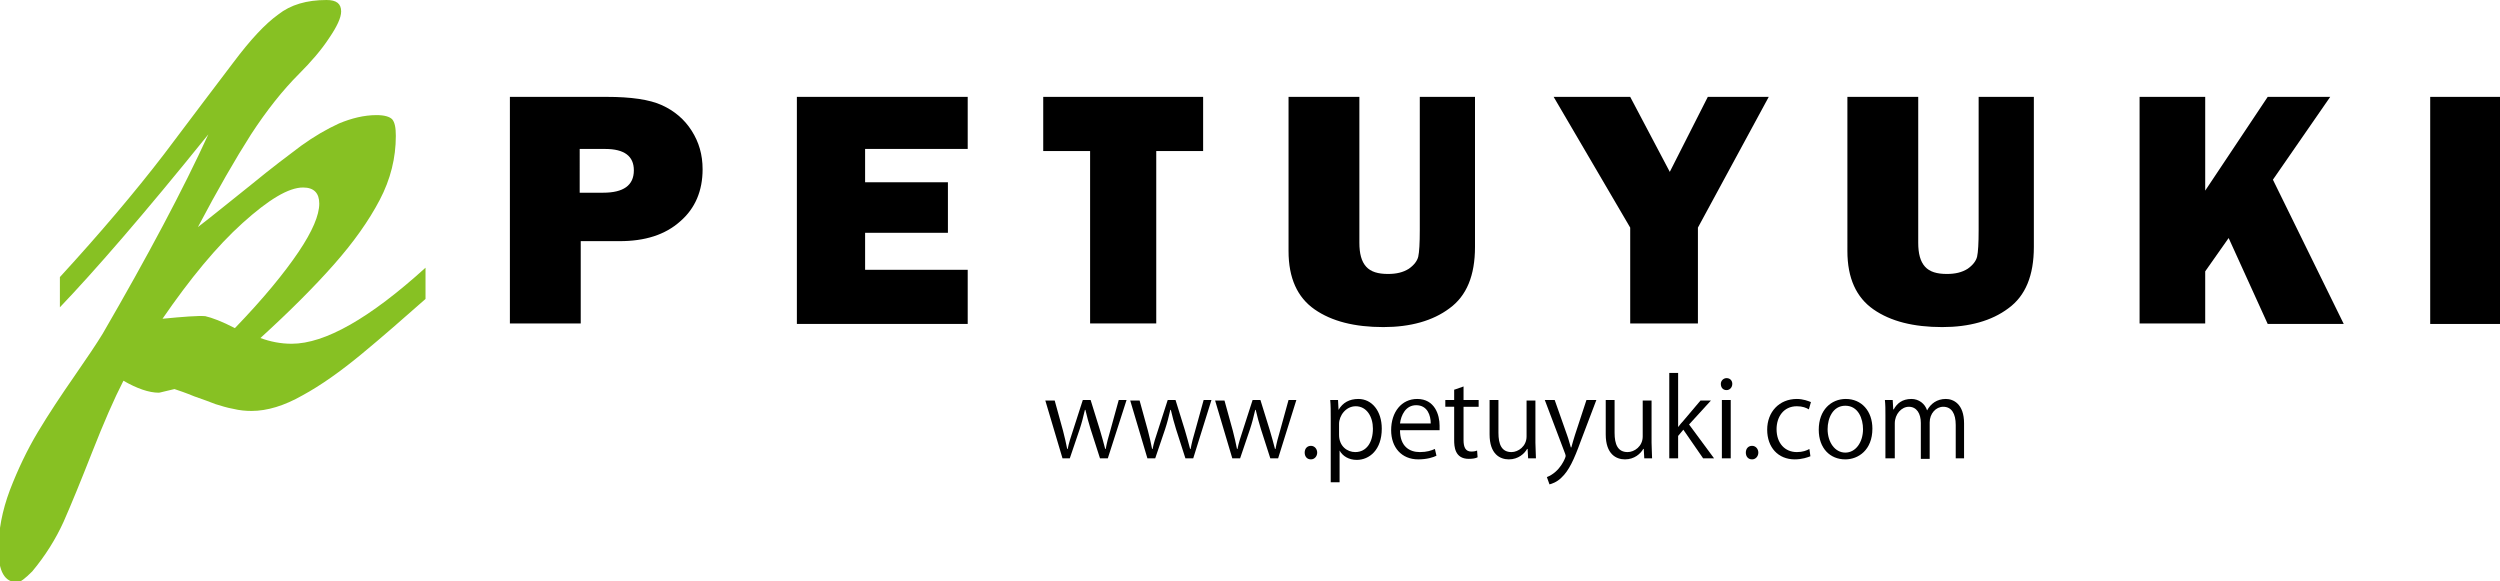 <?xml version="1.0" encoding="utf-8"?>
<!-- Generator: Adobe Illustrator 27.6.1, SVG Export Plug-In . SVG Version: 6.00 Build 0)  -->
<svg version="1.1" id="レイヤー_1" xmlns="http://www.w3.org/2000/svg" xmlns:xlink="http://www.w3.org/1999/xlink" x="0px"
	 y="0px" viewBox="0 0 480 111.6" style="enable-background:new 0 0 480 111.6;" xml:space="preserve">
<style type="text/css">
	.st0{fill:#87C123;}
</style>
<g>
	<g>
		<g>
			<path d="M216.3,76.8L212.7,88h-1.5l-1.8-5.6c-0.4-1.3-0.7-2.4-1-3.7h-0.1c-0.3,1.3-0.6,2.5-1,3.7l-1.9,5.6H204l-3.3-11.1h1.8
				l1.6,5.8c0.3,1.2,0.6,2.4,0.8,3.5h0.1c0.2-1.1,0.6-2.3,1-3.5l1.9-5.9h1.5l1.8,5.8c0.4,1.3,0.7,2.5,1,3.6h0.1
				c0.2-1.1,0.5-2.3,0.9-3.6l1.6-5.8H216.3z"/>
			<path d="M232.6,76.8L229.1,88h-1.5l-1.8-5.6c-0.4-1.3-0.7-2.4-1-3.7h-0.1c-0.3,1.3-0.6,2.5-1,3.7l-1.9,5.6h-1.5l-3.3-11.1h1.8
				l1.6,5.8c0.3,1.2,0.6,2.4,0.8,3.5h0.1c0.2-1.1,0.6-2.3,1-3.5l1.9-5.9h1.5l1.8,5.8c0.4,1.3,0.7,2.5,1,3.6h0.1
				c0.2-1.1,0.5-2.3,0.9-3.6l1.6-5.8H232.6z"/>
			<path d="M248.9,76.8L245.4,88h-1.5l-1.8-5.6c-0.4-1.3-0.7-2.4-1-3.7h-0.1c-0.3,1.3-0.6,2.5-1,3.7l-1.9,5.6h-1.5l-3.3-11.1h1.8
				l1.6,5.8c0.3,1.2,0.6,2.4,0.8,3.5h0.1c0.2-1.1,0.6-2.3,1-3.5l1.9-5.9h1.5l1.8,5.8c0.4,1.3,0.7,2.5,1,3.6h0.1
				c0.2-1.1,0.5-2.3,0.9-3.6l1.6-5.8H248.9z"/>
			<path d="M250.5,86.9c0-0.8,0.5-1.3,1.2-1.3s1.2,0.6,1.2,1.3c0,0.7-0.5,1.3-1.2,1.3C250.9,88.2,250.5,87.6,250.5,86.9z"/>
			<path d="M257,78.7c0.8-1.4,2.1-2.1,3.8-2.1c2.6,0,4.5,2.3,4.5,5.7c0,4.1-2.4,6-4.8,6c-1.5,0-2.7-0.7-3.3-1.8h0v6.1h-1.7V80.4
				c0-1.4,0-2.6-0.1-3.6h1.5L257,78.7L257,78.7z M257.1,83.5c0,2.2,1.6,3.3,3.1,3.3c2.2,0,3.4-1.9,3.4-4.5c0-2.3-1.2-4.3-3.3-4.3
				c-1.9,0-3.2,1.8-3.2,3.4V83.5z"/>
			<path d="M275.8,87.5c-0.6,0.3-1.8,0.7-3.5,0.7c-3.2,0-5.2-2.3-5.2-5.6c0-3.5,2-6,5-6c3.4,0,4.3,3.1,4.3,5.1c0,0.4,0,0.7,0,0.9
				h-7.6c0,3.1,1.8,4.2,3.8,4.2c1.4,0,2.2-0.3,2.9-0.6L275.8,87.5z M274.7,81.3c0-1.5-0.6-3.5-2.8-3.5c-2,0-2.9,1.9-3.1,3.5H274.7z"
				/>
			<path d="M279.3,74.8l1.7-0.6v2.6h2.9v1.3H281v6.4c0,1.4,0.4,2.2,1.5,2.2c0.5,0,0.9-0.1,1.1-0.2l0.1,1.3c-0.4,0.2-0.9,0.3-1.7,0.3
				c-2.7,0-2.8-2.4-2.8-3.6v-6.4h-1.7v-1.3h1.7V74.8z"/>
			<path d="M294.8,85c0,1.1,0.1,2.1,0.1,3h-1.5l-0.1-1.8h-0.1c-0.5,0.9-1.7,2-3.5,2c-1.7,0-3.7-1-3.7-4.8v-6.6h1.7v6.3
				c0,2.2,0.6,3.7,2.5,3.7c1.3,0,2.9-1.1,2.9-3v-6.9h1.7V85z"/>
			<path d="M306.5,76.8l-3,7.9c-1.3,3.6-2.3,5.7-3.7,7c-0.9,0.9-1.9,1.2-2.3,1.3l-0.5-1.4c2.6-1,3.6-3.8,3.6-4c0-0.1,0-0.3-0.1-0.5
				l-3.9-10.3h1.9l2.4,6.8c0.3,0.8,0.5,1.7,0.7,2.3h0.1c0.2-0.7,0.4-1.5,0.7-2.4l2.2-6.7H306.5z"/>
			<path d="M317.1,85c0,1.1,0.1,2.1,0.1,3h-1.5l-0.1-1.8h-0.1c-0.5,0.9-1.7,2-3.5,2c-1.7,0-3.7-1-3.7-4.8v-6.6h1.7v6.3
				c0,2.2,0.6,3.7,2.5,3.7c1.3,0,2.9-1.1,2.9-3v-6.9h1.7V85z"/>
			<path d="M329.1,88H327l-3.8-5.5l-1,1.2V88h-1.7V71.6h1.7V82h0c0.3-0.4,0.7-0.9,1-1.2l3.3-3.9h2l-4.2,4.6L329.1,88z"/>
			<path d="M331.5,74.9c-0.7,0-1.1-0.5-1.1-1.2c0-0.6,0.5-1.1,1.1-1.1c0.7,0,1.1,0.5,1.1,1.1C332.6,74.4,332.1,74.9,331.5,74.9z
				 M332.3,88h-1.7V76.8h1.7V88z"/>
			<path d="M335.2,86.9c0-0.8,0.5-1.3,1.2-1.3s1.2,0.6,1.2,1.3c0,0.7-0.5,1.3-1.2,1.3C335.6,88.2,335.2,87.6,335.2,86.9z"/>
			<path d="M347.6,87.6c-0.5,0.2-1.6,0.6-3,0.6c-3.2,0-5.3-2.3-5.3-5.7c0-3.4,2.3-5.9,5.7-5.9c1.2,0,2.2,0.4,2.7,0.6l-0.4,1.4
				c-0.5-0.3-1.2-0.6-2.3-0.6c-2.6,0-3.9,2.1-3.9,4.4c0,2.7,1.6,4.4,3.9,4.4c1.1,0,1.9-0.3,2.4-0.6L347.6,87.6z"/>
			<path d="M359.5,82.3c0,4.1-2.7,5.9-5.2,5.9c-2.9,0-5.1-2.1-5.1-5.7c0-3.8,2.4-5.9,5.2-5.9C357.4,76.6,359.5,78.9,359.5,82.3z
				 M354.3,77.9c-2.4,0-3.4,2.4-3.4,4.5c0,2.5,1.4,4.5,3.4,4.5c2,0,3.4-2,3.4-4.5C357.7,80.4,356.8,77.9,354.3,77.9z"/>
			<path d="M377.2,88h-1.7v-6.4c0-2.2-0.8-3.5-2.4-3.5c-1.4,0-2.6,1.3-2.6,3v7h-1.7v-6.9c0-1.8-0.8-3.1-2.3-3.1
				c-1.4,0-2.7,1.4-2.7,3.2V88H362v-8.3c0-1.1,0-2-0.1-2.9h1.5l0.1,1.8h0.1c0.6-1.1,1.6-2,3.4-2c1.4,0,2.6,0.9,3,2.2h0
				c0.7-1.3,1.9-2.2,3.6-2.2c1.4,0,3.5,0.9,3.5,4.7V88z"/>
		</g>
		<g>
			<path d="M111.5,46.3v15.8H97.9V18.6h18.6c4.6,0,8.2,0.5,10.6,1.6c2.4,1.1,4.3,2.7,5.7,4.9c1.4,2.2,2.1,4.6,2.1,7.4
				c0,4.1-1.4,7.5-4.3,10c-2.9,2.6-6.8,3.8-11.6,3.8H111.5z M111.3,37h4.5c3.9,0,5.9-1.4,5.9-4.3c0-2.7-1.8-4.1-5.5-4.1h-4.9V37z"/>
			<path d="M185.8,51.8v10.4H153V18.6h32.8v10h-19.7V35H182v9.7h-15.9v7.1H185.8z"/>
			<path d="M222,29v33.1h-12.7V29h-9V18.6h30.7V29H222z"/>
			<path d="M283.2,18.6v28.8c0,5.5-1.6,9.4-4.9,11.8c-3.2,2.4-7.5,3.6-12.7,3.6c-5.5,0-9.9-1.1-13.2-3.4c-3.3-2.3-5-6-5-11.2V18.6
				h13.6v28c0,2.1,0.4,3.6,1.3,4.6c0.9,1,2.3,1.4,4.2,1.4c1.6,0,2.9-0.3,4-1c1-0.7,1.6-1.5,1.8-2.3c0.2-0.9,0.3-2.6,0.3-5.1V18.6
				H283.2z"/>
			<path d="M339.6,18.6L326,43.7v18.4h-13V43.7l-14.7-25.1H313l7.6,14.4l7.3-14.4H339.6z"/>
			<path d="M390.5,18.6v28.8c0,5.5-1.6,9.4-4.9,11.8c-3.2,2.4-7.5,3.6-12.7,3.6c-5.5,0-9.9-1.1-13.2-3.4c-3.3-2.3-5-6-5-11.2V18.6
				h13.6v28c0,2.1,0.4,3.6,1.3,4.6c0.9,1,2.3,1.4,4.2,1.4c1.6,0,2.9-0.3,4-1c1-0.7,1.6-1.5,1.8-2.3c0.2-0.9,0.3-2.6,0.3-5.1V18.6
				H390.5z"/>
			<path d="M450,62.2h-14.6l-7.5-16.5l-4.5,6.4v10h-12.6V18.6h12.6v18l12-18h12l-11,15.9L450,62.2z"/>
			<path d="M480,18.6v43.6h-13.4V18.6H480z"/>
		</g>
	</g>
	<g>
		<path class="st0" d="M11.5,59v-5.8c7.7-8.4,14.4-16.3,20-23.6c5.6-7.4,10-13.3,13.3-17.6c3.3-4.4,6.1-7.4,8.6-9.2
			C55.8,0.9,58.9,0,62.7,0c1.9,0,2.8,0.7,2.8,2.2c0,1.2-0.8,2.9-2.3,5.1c-1.5,2.3-3.5,4.6-5.8,6.9c-3.1,3.1-6.2,7-9.2,11.6
			c-3,4.7-6.4,10.6-10.2,17.8c3-2.3,6.4-5.1,10.3-8.2c3.9-3.2,7.1-5.6,9.5-7.4c2.5-1.8,4.9-3.2,7.3-4.3c2.4-1,4.8-1.6,7.2-1.6
			c1.5,0,2.5,0.3,3,0.8c0.5,0.6,0.7,1.6,0.7,3.2c0,4.2-1,8.3-3.1,12.3s-5,8.1-8.8,12.4c-3.8,4.3-8.5,9-14.1,14.1
			c1.9,0.7,3.9,1.1,6,1.1c6.4,0,15-4.9,25.7-14.6v6c-4.2,3.7-8.3,7.3-12.3,10.6c-4,3.3-7.8,6-11.3,7.9c-3.5,2-6.8,3-9.8,3
			c-1.1,0-2.3-0.1-3.5-0.4c-1.2-0.2-2.4-0.6-3.4-0.9c-1-0.4-2.4-0.9-4.1-1.5c-1.7-0.7-2.9-1.1-3.8-1.4c-1.8,0.4-2.8,0.7-3,0.7
			c-1.9,0-4.2-0.8-6.8-2.3c-1.8,3.5-3.8,8.1-6,13.7c-2.2,5.6-4,10-5.5,13.4c-1.5,3.3-3.5,6.5-6,9.5c-1.4,1.4-2.3,2.1-2.9,2.1
			c-2.4,0-3.6-2.1-3.6-6.3c0-3.6,0.7-7.4,2.2-11.4c1.5-3.9,3.3-7.7,5.4-11.2c2.1-3.5,4.5-7.1,7-10.7c2.5-3.6,4.3-6.3,5.4-8.1
			c8.7-15,15.5-27.8,20.3-38.3C27.6,41.2,18,52.2,11.5,59z M45.1,63c5.5-5.7,9.5-10.6,12.2-14.6c2.7-4,4-7.1,4-9.3
			c0-2-1-3.1-3.1-3.1c-2.8,0-6.6,2.3-11.6,6.8c-5,4.5-10.1,10.7-15.4,18.4c4.1-0.4,6.8-0.6,8.2-0.5C40.7,61,42.6,61.7,45.1,63z"/>
	</g>
</g>
</svg>
